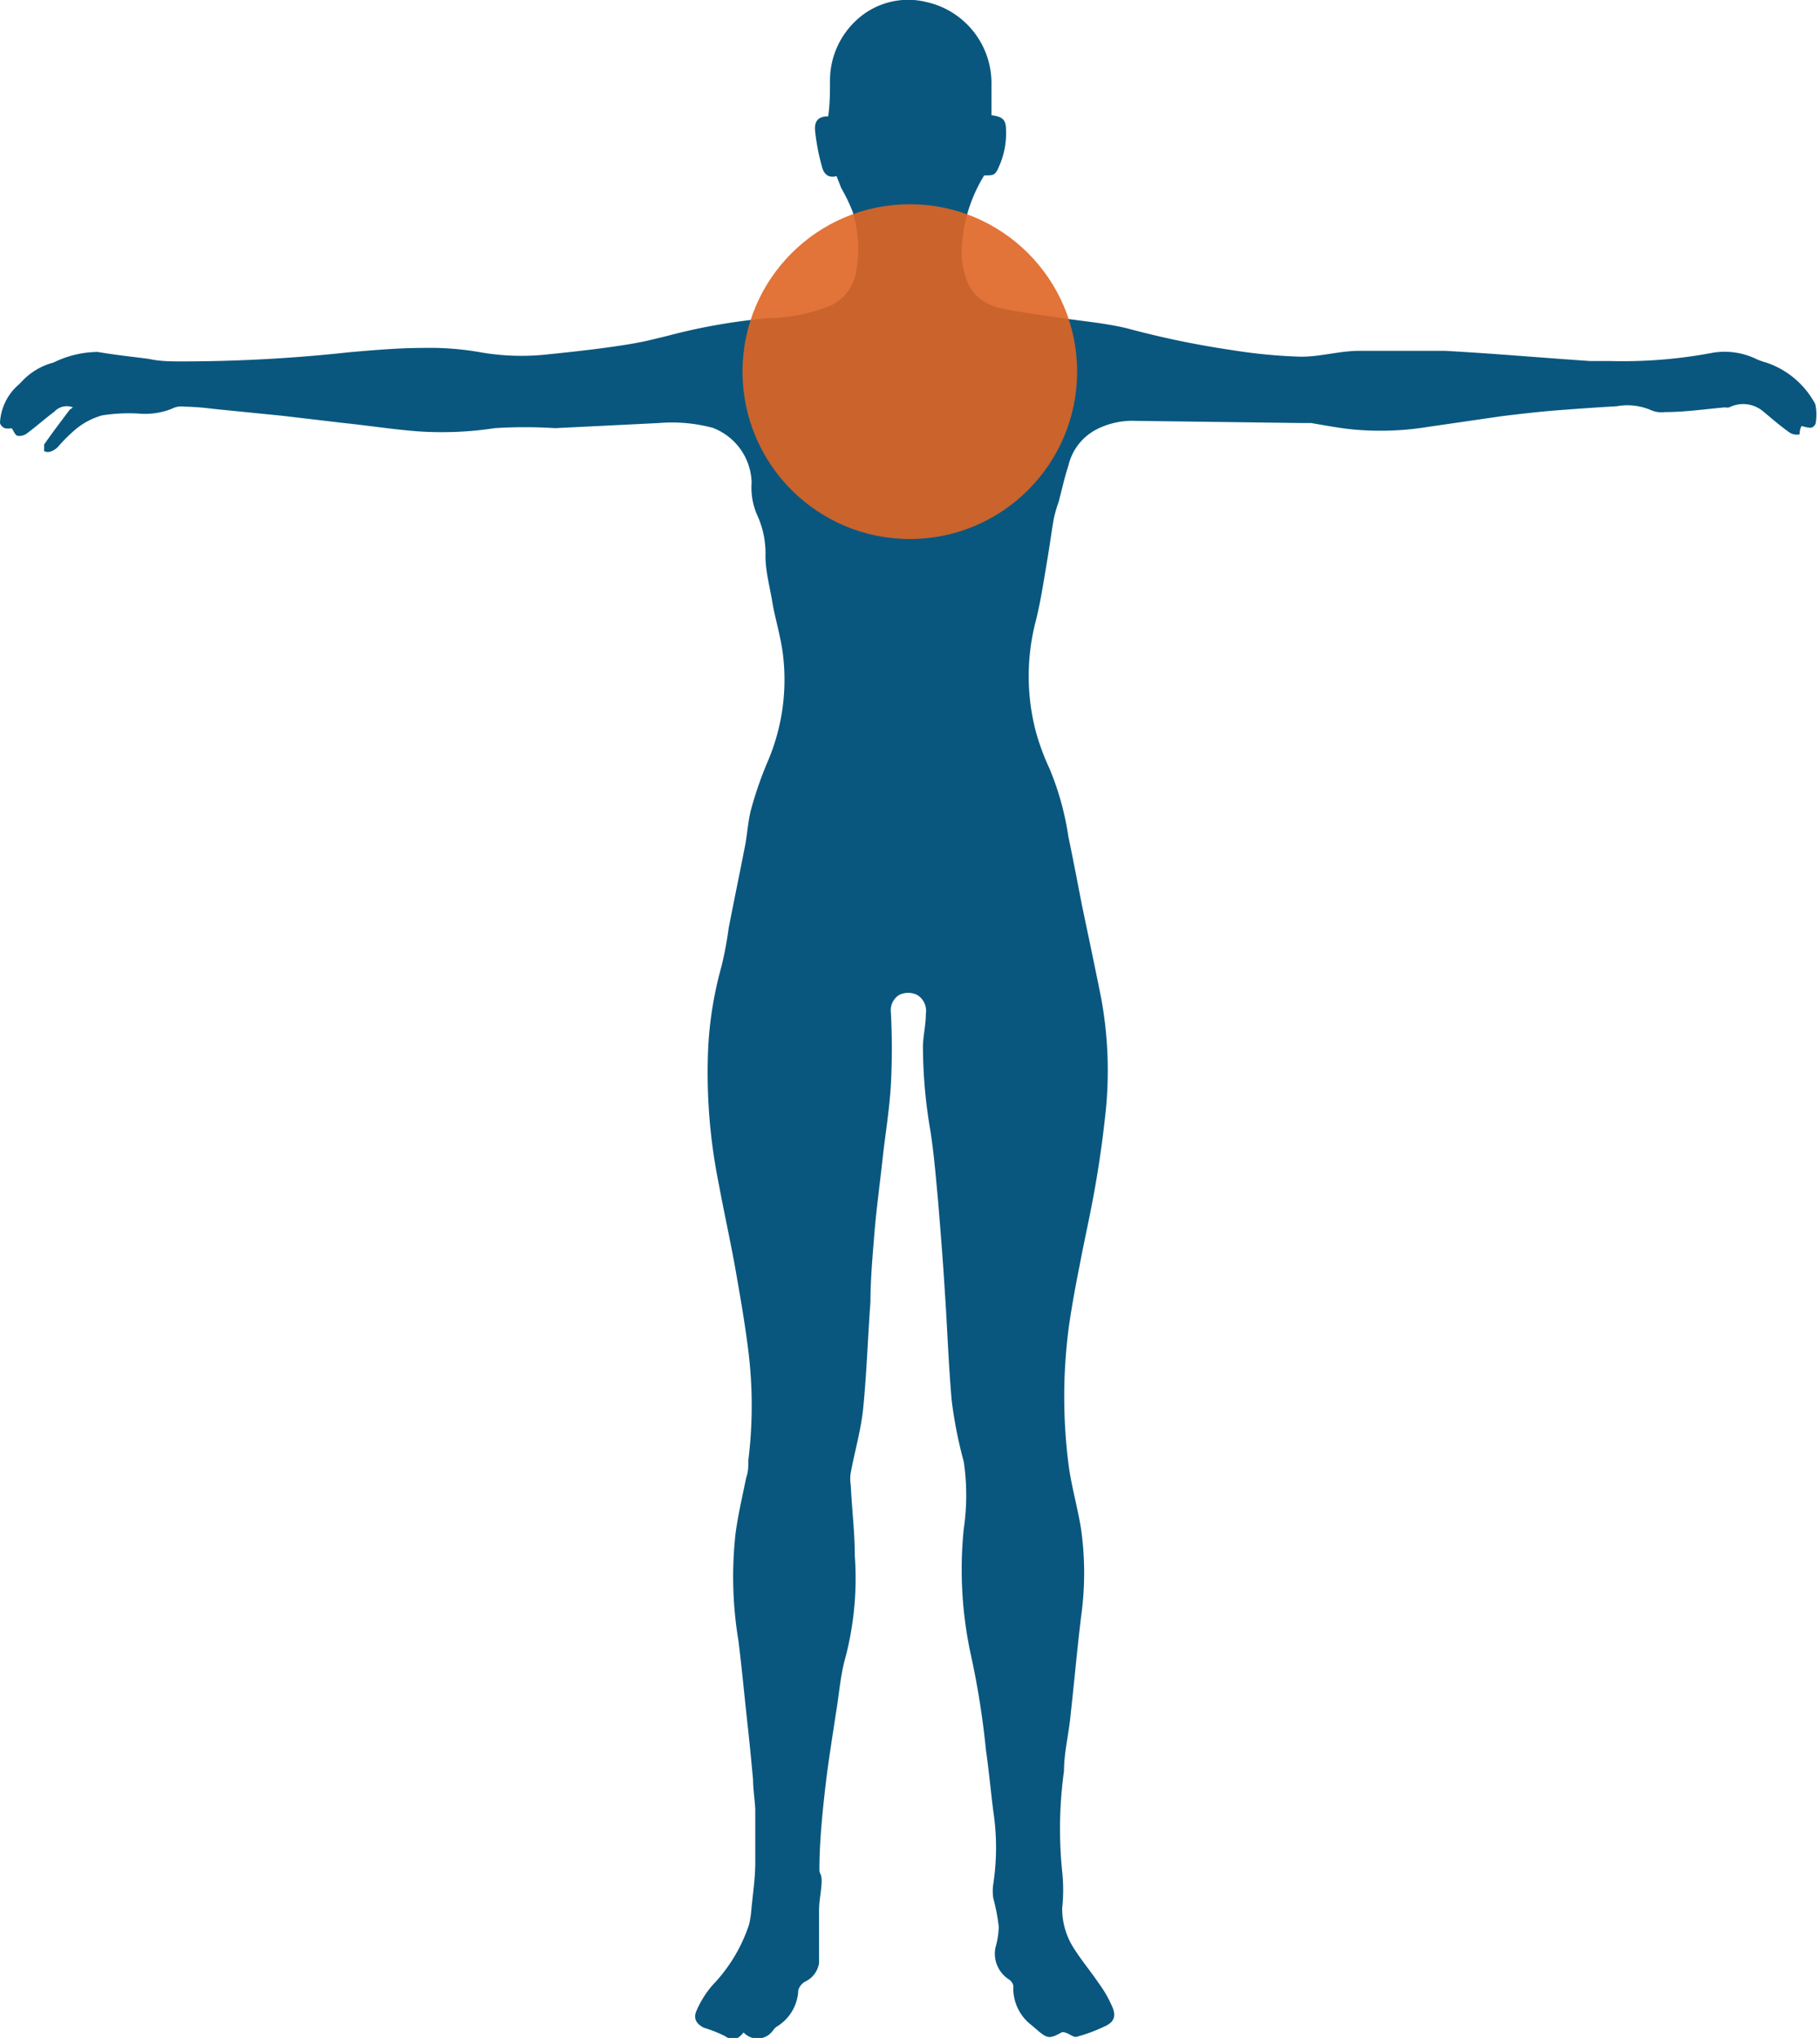 <svg id="Layer_1" data-name="Layer 1" xmlns="http://www.w3.org/2000/svg" viewBox="0 0 49.93 55.88"><defs><style>.cls-1{fill:none;}.cls-2{fill:#09577f;}.cls-3{opacity:0.9;}.cls-4{fill:#df6423;}</style></defs><title>expertise-blauw-rug</title><rect class="cls-1" x="-863.54" y="-842.92" width="1762" height="5136"/><path class="cls-2" d="M49.8,11.08a2.38,2.38,0,0,0-1.35-1.14,1.75,1.75,0,0,1-.32-.12A2,2,0,0,0,47,9.67a13.22,13.22,0,0,1-2.81.23l-.56,0c-1.34-.09-2.68-.21-4-.28-.78,0-1.56,0-2.34,0-.55,0-1.09.17-1.63.16a14.63,14.63,0,0,1-1.86-.18A24.94,24.94,0,0,1,30.91,9c-.63-.15-1.29-.2-1.93-.3-.48-.07-1-.14-1.45-.23-.79-.16-1.1-.66-1.15-1.49A4.17,4.17,0,0,1,27,4.81c.26,0,.3,0,.4-.23a2.22,2.22,0,0,0,.2-1c0-.29-.08-.38-.4-.42,0-.28,0-.56,0-.84A2.28,2.28,0,0,0,25.39.05a2.08,2.08,0,0,0-1.88.49,2.25,2.25,0,0,0-.74,1.65c0,.34,0,.67-.05,1-.24,0-.38.1-.36.38a5.76,5.76,0,0,0,.19,1c.05.2.17.32.4.26l.13.33a4.69,4.69,0,0,1,.31.64,3.39,3.39,0,0,1,.11,1.58,1.26,1.26,0,0,1-.71,1,4.63,4.63,0,0,1-1.65.34,16.12,16.12,0,0,0-2.83.49l-.54.13h0c-.83.19-2.48.35-2.87.39a6.62,6.62,0,0,1-1.66-.06,8,8,0,0,0-1.62-.13c-.68,0-1.37.06-2.05.12A42.45,42.45,0,0,1,5,9.91c-.3,0-.61,0-.92-.07-.47-.06-.94-.11-1.4-.19a2.8,2.8,0,0,0-1.21.29,1.82,1.82,0,0,0-.89.54l-.06.06A1.48,1.48,0,0,0,0,11.59c0,.05.07.13.13.15a.4.4,0,0,0,.19,0c.06.08.09.19.16.21a.34.34,0,0,0,.25-.06c.26-.19.5-.41.76-.6A.46.46,0,0,1,2,11.17s-.07.05-.1.08c-.23.31-.47.62-.69.94,0,0,0,.16,0,.18a.25.25,0,0,0,.21,0,.49.49,0,0,0,.19-.14,4.43,4.43,0,0,1,.49-.48,2,2,0,0,1,.7-.36,4.66,4.66,0,0,1,1-.05,2,2,0,0,0,.91-.13.56.56,0,0,1,.34-.06,7,7,0,0,1,.79.06l1.9.19,1.7.2c.68.07,1.37.18,2.06.23a9.58,9.58,0,0,0,2.07-.09,13.1,13.1,0,0,1,1.66,0l2.84-.14a4.35,4.35,0,0,1,1.48.13,1.65,1.65,0,0,1,1.07,1.5,1.87,1.87,0,0,0,.16.91A2.5,2.5,0,0,1,21,15.24c0,.43.12.85.19,1.28s.25,1,.3,1.52a5.69,5.69,0,0,1-.42,2.82,10.25,10.25,0,0,0-.45,1.28c-.09.31-.11.64-.17,1-.15.77-.31,1.54-.46,2.31a9.87,9.87,0,0,1-.2,1.06,10.22,10.22,0,0,0-.36,2.19,15.4,15.4,0,0,0,.29,3.77c.15.81.33,1.61.47,2.41s.25,1.44.34,2.16a12.2,12.2,0,0,1,0,3c0,.16,0,.32-.06.48-.1.5-.22,1-.29,1.52A10.73,10.73,0,0,0,20.26,45c.09.73.16,1.47.24,2.21.06.53.11,1.06.16,1.59,0,.28.05.55.06.82,0,.49,0,1,0,1.45s-.07.88-.11,1.32a2.5,2.5,0,0,1-.06.38,4.37,4.37,0,0,1-1,1.66,2.67,2.67,0,0,0-.44.7c-.1.22,0,.37.2.47a3.69,3.69,0,0,1,.58.23c.23.16.37.07.51-.1a.52.52,0,0,0,.81-.06s.06-.08.1-.1a1.22,1.22,0,0,0,.59-1,.41.41,0,0,1,.18-.23.68.68,0,0,0,.39-.51c0-.23,0-.46,0-.69s0-.51,0-.76.06-.51.07-.76-.06-.23-.06-.34c0-.73.07-1.45.15-2.17s.2-1.45.31-2.18c.08-.48.12-1,.24-1.43a8.58,8.58,0,0,0,.27-2.85c0-.64-.08-1.28-.11-1.93a1,1,0,0,1,0-.34c.11-.59.28-1.17.34-1.76.1-1,.13-2,.2-2.92,0-.63.06-1.27.11-1.9s.15-1.35.22-2,.19-1.36.23-2.05a18.87,18.87,0,0,0,0-2,.49.49,0,0,1,.23-.47.56.56,0,0,1,.49,0,.51.51,0,0,1,.24.52c0,.29-.07.58-.08.87a13.77,13.77,0,0,0,.2,2.31c.1.62.15,1.26.21,1.89.07.85.14,1.7.19,2.54.07,1,.1,2,.19,3a12,12,0,0,0,.33,1.67,6.31,6.31,0,0,1,0,1.84,11,11,0,0,0,.2,3.48,22.68,22.68,0,0,1,.41,2.6c.08.55.13,1.11.2,1.66a6.65,6.65,0,0,1,0,2,1.28,1.28,0,0,0,0,.39,5.36,5.36,0,0,1,.15.78,2.26,2.26,0,0,1-.09.57.84.84,0,0,0,.36.87.28.28,0,0,1,.13.18,1.27,1.27,0,0,0,.5,1.08c.43.37.44.41.84.19.16,0,.29.15.39.13a4.35,4.35,0,0,0,.76-.28c.26-.11.34-.27.23-.53a3.21,3.21,0,0,0-.37-.65c-.23-.34-.5-.66-.71-1a2,2,0,0,1-.3-1.07,4.66,4.66,0,0,0,0-1,11.58,11.58,0,0,1,.05-2.76c0-.51.13-1,.18-1.53.1-.9.18-1.81.29-2.71a8.62,8.62,0,0,0,0-2.38c-.09-.58-.26-1.16-.34-1.74a14.65,14.65,0,0,1,0-3.8c.08-.56.18-1.11.29-1.66.14-.74.31-1.48.44-2.23s.21-1.35.28-2a11,11,0,0,0-.12-3.14c-.17-.85-.35-1.7-.53-2.56-.12-.62-.24-1.25-.37-1.87a7.77,7.77,0,0,0-.52-1.87,6.5,6.5,0,0,1-.37-1,6,6,0,0,1,0-3.06c.13-.52.21-1.06.3-1.59s.12-.8.19-1.2a3.81,3.81,0,0,1,.13-.45c.09-.33.16-.67.27-1a1.5,1.5,0,0,1,.78-1,2.16,2.16,0,0,1,1.06-.23l4.6.06.22,0c.36.06.72.13,1.09.17a8.14,8.14,0,0,0,2.15-.07l2-.29c.5-.06,1-.12,1.52-.16s1.08-.08,1.62-.11a1.64,1.64,0,0,1,.93.1.71.71,0,0,0,.38.06c.56,0,1.11-.08,1.66-.13a.28.28,0,0,0,.12,0,.85.85,0,0,1,.93.11c.24.2.46.39.71.57a.37.37,0,0,0,.29.06s0-.16.06-.23a.92.92,0,0,0,.25.05.18.18,0,0,0,.13-.12A1.38,1.38,0,0,0,49.8,11.08Z"/><g class="cls-3"><circle class="cls-4" cx="24.96" cy="10.19" r="4.59"/></g></svg>